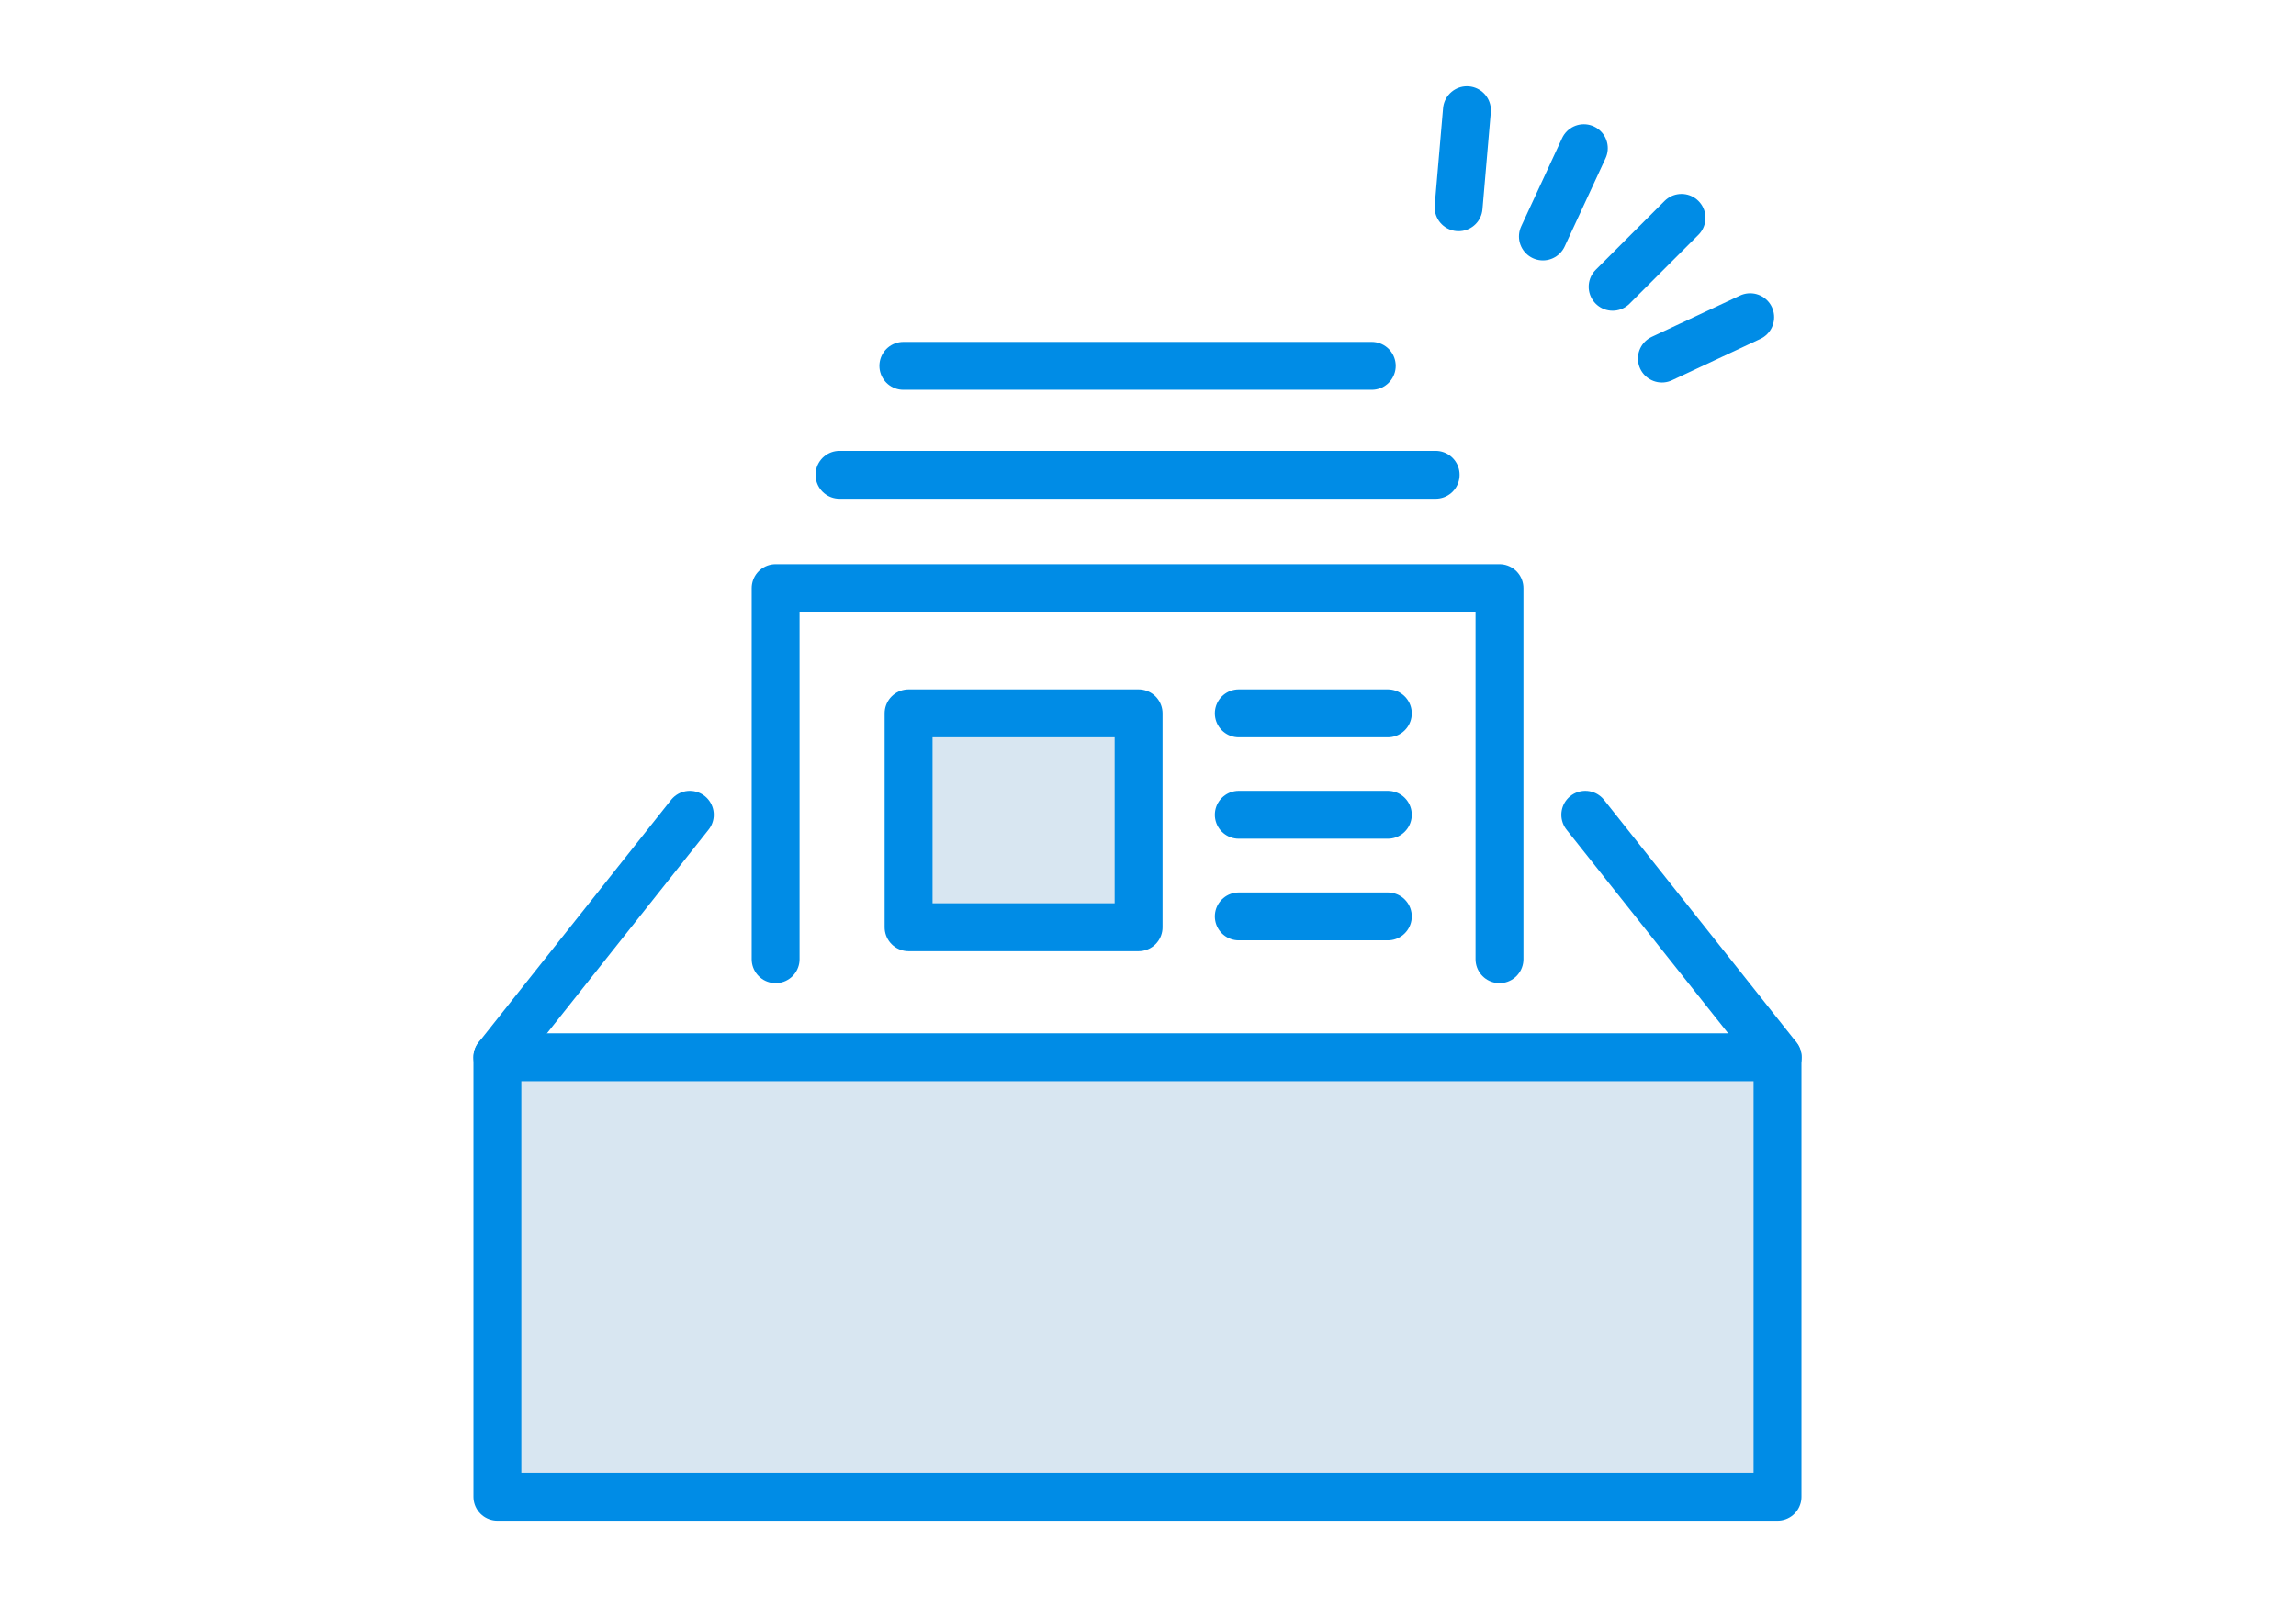 <svg enable-background="new 0 0 109 77" height="70" preserveAspectRatio="xMinYMid" viewBox="0 0 109 77" width="100" xmlns="http://www.w3.org/2000/svg"><g stroke="#008ce6" stroke-linecap="round" stroke-linejoin="round" stroke-miterlimit="10" stroke-width="2.295"><g fill="none"><path d="m79.62 17.18 4.23-1.98"/><path d="m77.26 13.74 3.3-3.3"/><path d="m73.92 11.33 1.96-4.23"/><path d="m69.88 9.93.4-4.65"/><path d="m33.05 39.04-9.22 11.62"/><path d="m75.95 39.04 9.22 11.62"/></g><path d="m23.83 50.66h61.33v21.06h-61.33z" fill="#d8e6f1"/><g fill="none"><path d="m71.84 45.96v-17.78h-34.68v17.78"/><path d="m68.78 22.75h-28.56"/><path d="m65.72 17.53h-22.44"/></g><path d="m43.53 34.18h11.02v10.25h-11.02z" fill="#d8e6f1"/><path d="m59.35 34.18h7.14" fill="none"/><path d="m59.35 39.04h7.14" fill="none"/><path d="m59.35 43.91h7.14" fill="none"/></g></svg>